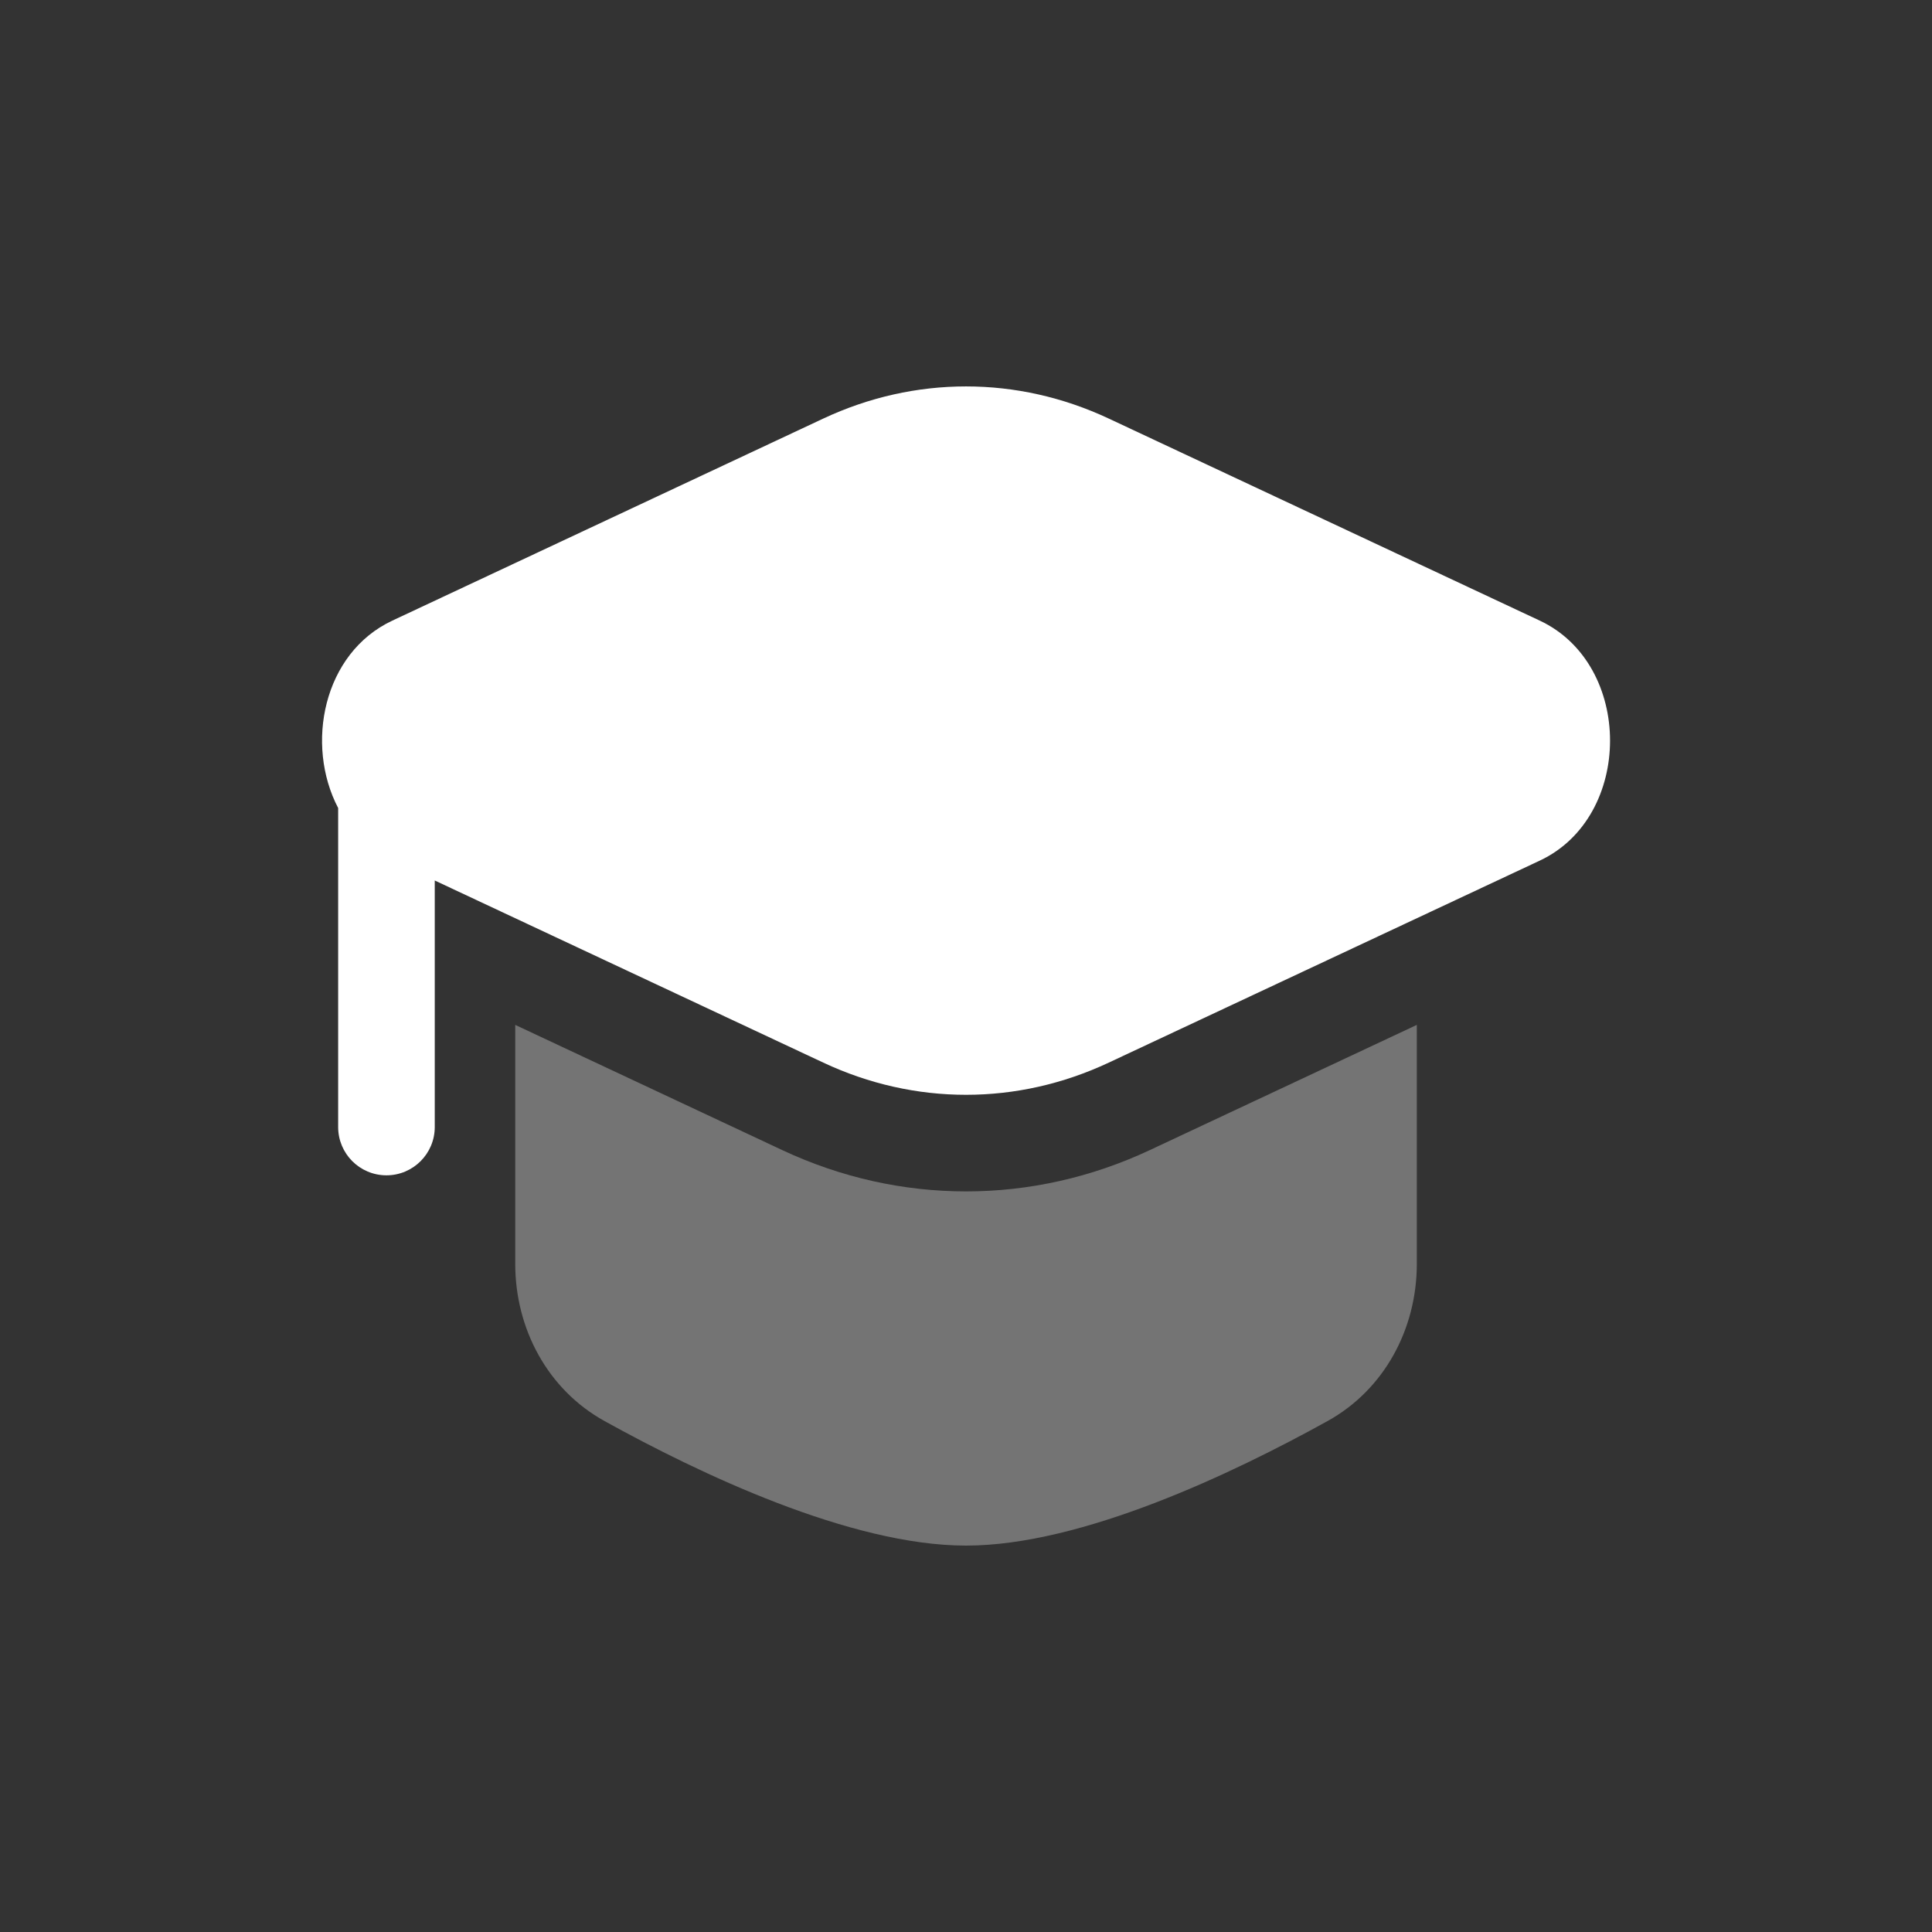 <svg width="35" height="35" viewBox="0 0 35 35" fill="none" xmlns="http://www.w3.org/2000/svg">
<rect x="0" y="0" width="35" height="35" fill="#333333" stroke="none"/>
<g opacity="0.32">
<path d="M9.334 18.567V22.896C9.334 24.072 9.921 25.173 10.95 25.743C12.663 26.692 15.405 28 17.501 28C19.596 28 22.338 26.692 24.051 25.743C25.08 25.173 25.667 24.072 25.667 22.896V18.567L20.83 20.835C18.702 21.833 16.3 21.833 14.171 20.835L9.334 18.567Z" fill="white"/>
</g>
<path d="M20.087 7.583C18.43 6.806 16.572 6.806 14.914 7.583L7.108 11.243C5.852 11.831 5.525 13.491 6.126 14.638L6.126 20.417C6.126 20.9 6.517 21.292 7.001 21.292C7.484 21.292 7.876 20.9 7.876 20.417V15.951L14.914 19.25C16.572 20.028 18.43 20.028 20.087 19.25L27.894 15.591C29.592 14.795 29.592 12.039 27.894 11.243L20.087 7.583Z" fill="white"/>
</svg>
